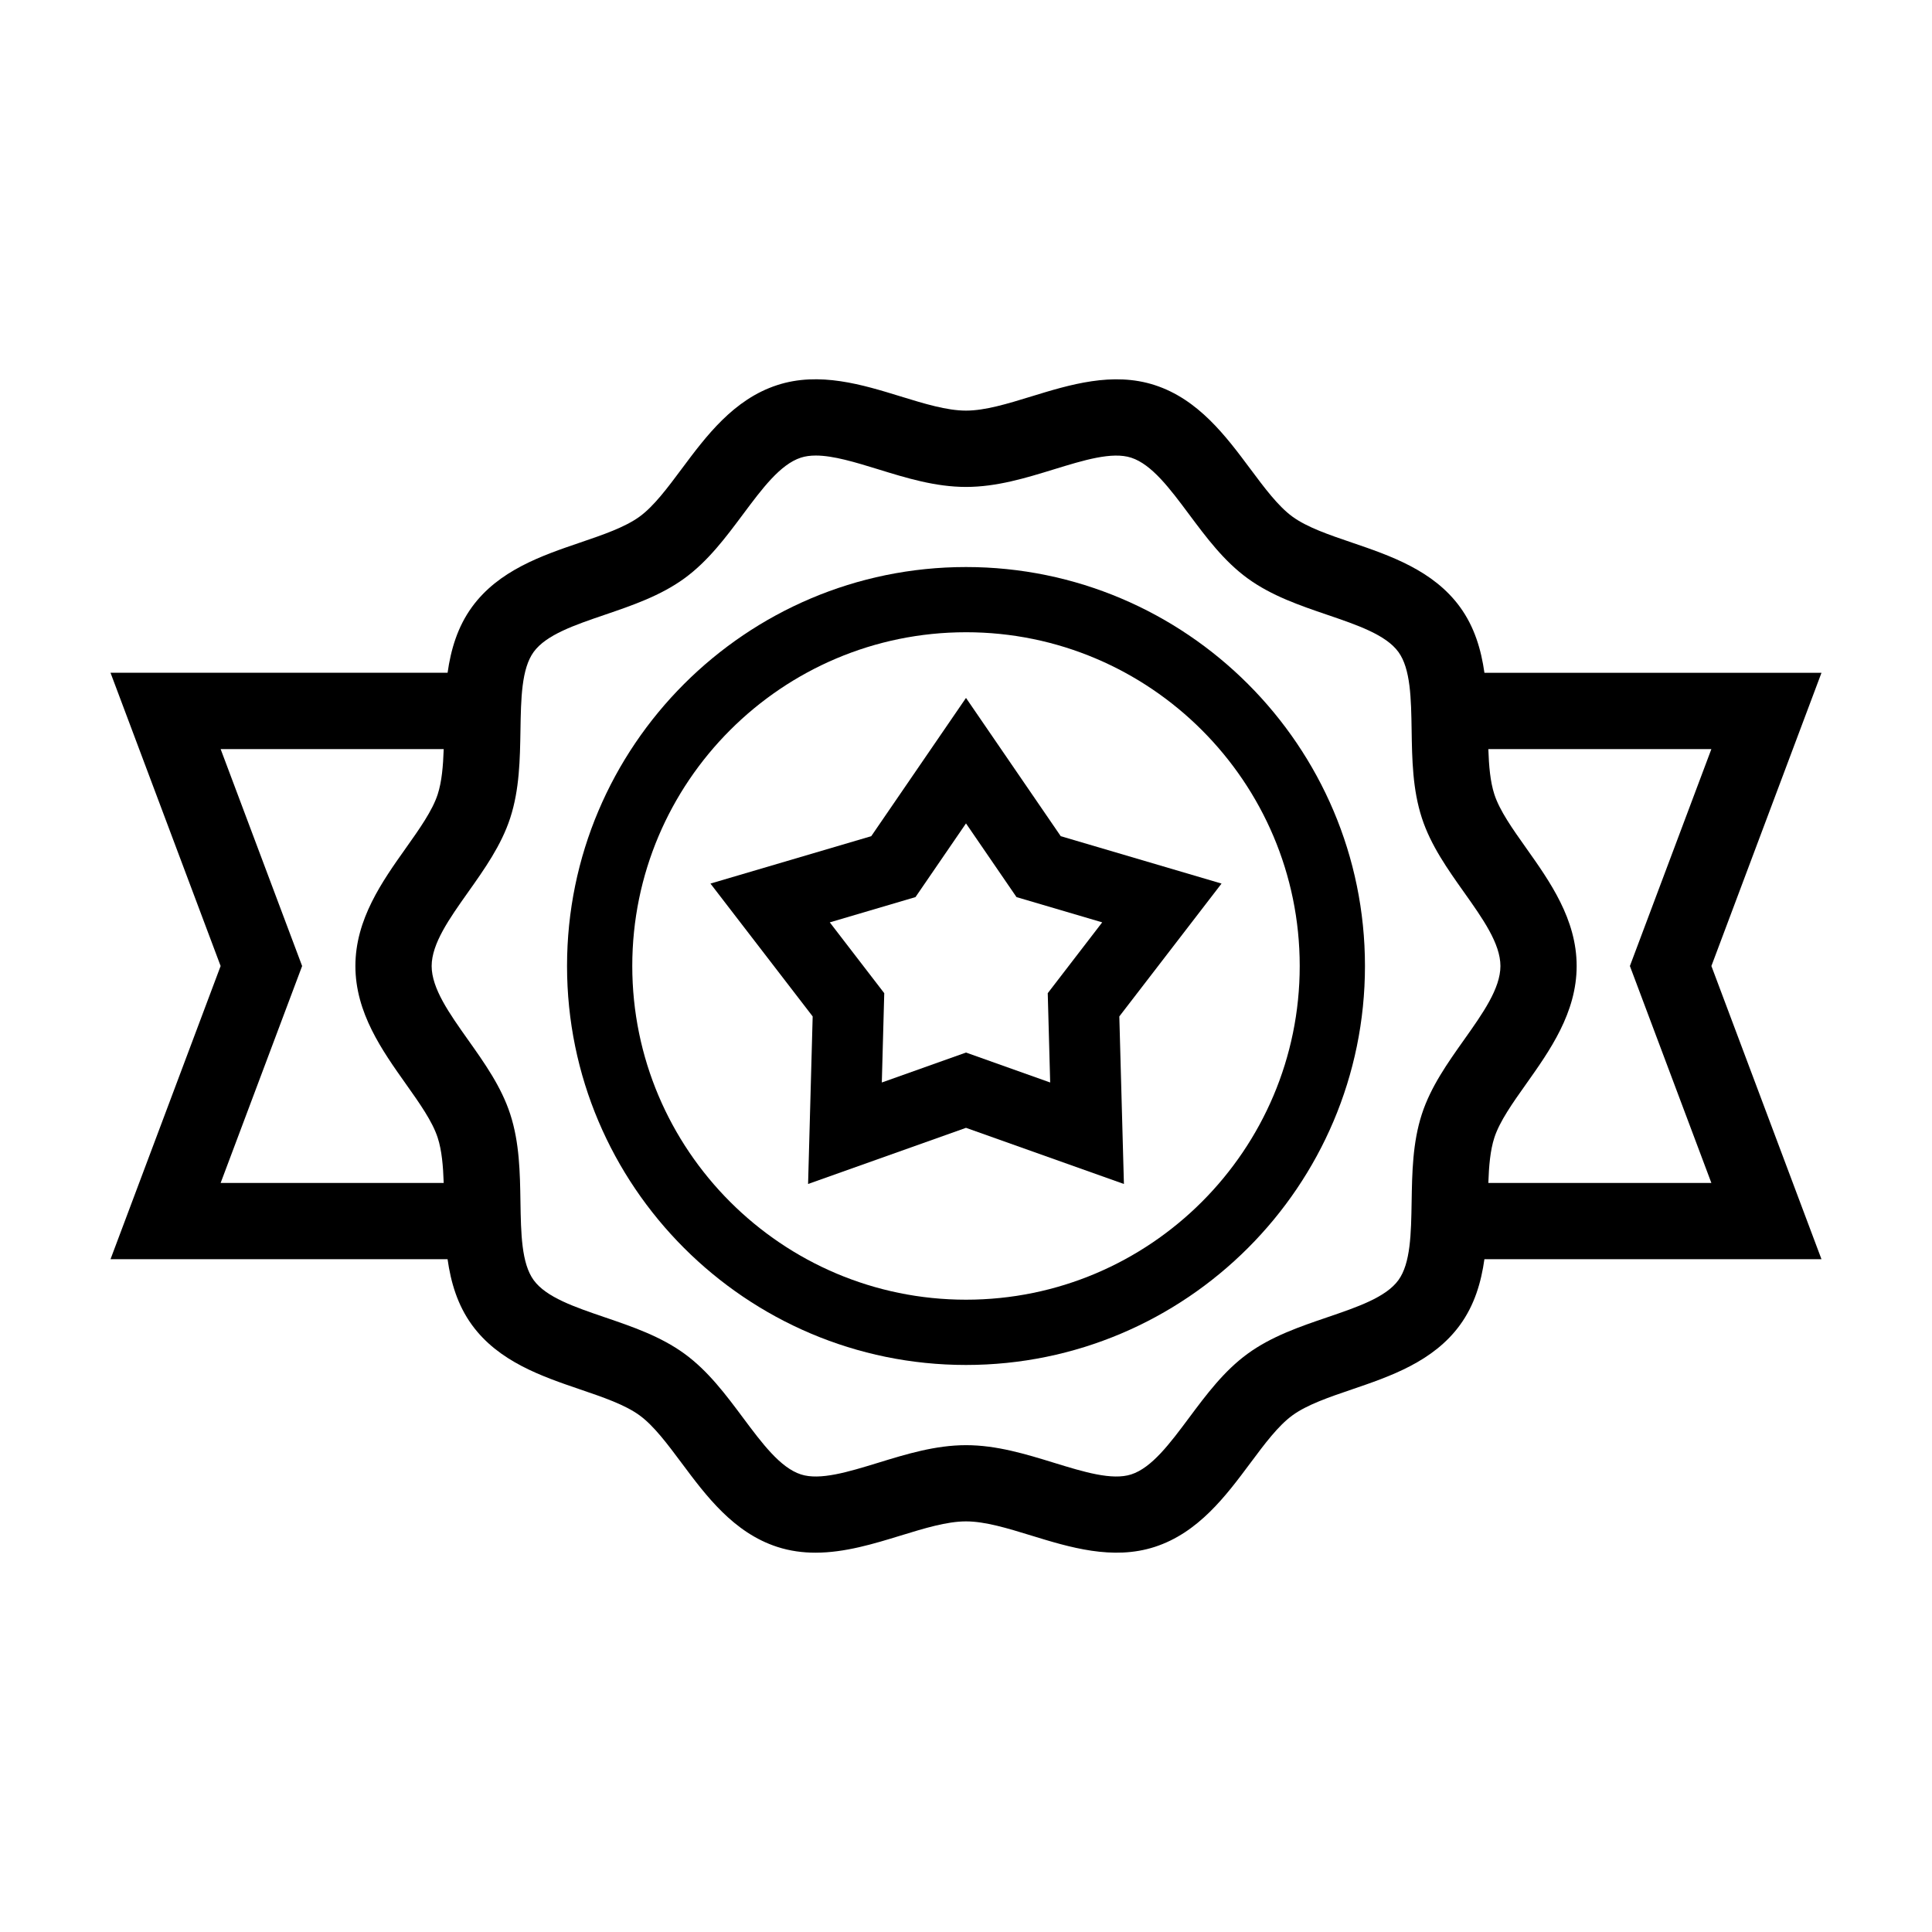 <?xml version="1.0" encoding="UTF-8"?>
<!-- The Best Svg Icon site in the world: iconSvg.co, Visit us! https://iconsvg.co -->
<svg fill="#000000" width="800px" height="800px" version="1.1" viewBox="144 144 512 512" xmlns="http://www.w3.org/2000/svg">
 <g>
  <path d="m262.61 477.7c0.863 6.121 2.625 12.148 6.469 17.434 7.074 9.715 18.551 13.629 28.672 17.078 6.098 2.082 11.855 4.039 15.734 6.867 3.789 2.762 7.379 7.578 11.191 12.688 6.434 8.629 13.73 18.414 25.312 22.176 3.359 1.09 6.75 1.535 10.125 1.535 7.801 0 15.496-2.367 22.539-4.527 6.312-1.934 12.27-3.769 17.348-3.769s11.039 1.828 17.352 3.769c10.09 3.098 21.527 6.606 32.668 2.992 11.578-3.762 18.871-13.547 25.305-22.176 3.805-5.106 7.394-9.926 11.191-12.688 3.879-2.82 9.633-4.785 15.73-6.863 10.125-3.449 21.602-7.367 28.672-17.086 3.848-5.285 5.606-11.309 6.469-17.434l89.324 0.004-29.172-77.699 29.172-77.699h-89.32c-0.867-6.121-2.625-12.148-6.473-17.434-7.074-9.719-18.547-13.633-28.672-17.086-6.098-2.074-11.848-4.039-15.73-6.863-3.789-2.762-7.379-7.578-11.191-12.688-6.434-8.629-13.73-18.414-25.312-22.176-11.141-3.617-22.574-0.102-32.66 2.992-6.312 1.941-12.273 3.769-17.352 3.769-5.074 0-11.035-1.828-17.34-3.769-10.09-3.102-21.531-6.625-32.672-2.996-11.582 3.758-18.879 13.547-25.312 22.176-3.805 5.106-7.394 9.926-11.191 12.688-3.879 2.82-9.633 4.785-15.73 6.863-10.121 3.449-21.602 7.367-28.672 17.078-3.848 5.289-5.606 11.316-6.469 17.434h-89.328l29.18 77.711-29.18 77.699zm334.92-135.18-21.59 57.484 21.59 57.484h-59.105c0.156-4.481 0.5-8.625 1.594-11.996 1.402-4.316 4.82-9.145 8.445-14.254 6.262-8.836 13.367-18.859 13.367-31.242 0-12.383-7.106-22.398-13.367-31.234-3.621-5.109-7.043-9.93-8.445-14.258-1.094-3.367-1.441-7.512-1.594-11.992h59.105zm-329.49 37.93c4.336-6.121 8.828-12.449 11.18-19.695 2.453-7.551 2.578-15.512 2.707-23.215 0.137-8.395 0.266-16.324 3.508-20.777 3.305-4.543 10.855-7.117 18.852-9.844 7.25-2.473 14.746-5.027 21.098-9.652 6.273-4.566 10.965-10.863 15.504-16.949 5.082-6.816 9.883-13.262 15.348-15.035 1.195-0.387 2.523-0.559 3.961-0.559 4.664 0 10.473 1.785 16.539 3.648 7.449 2.305 15.16 4.672 23.27 4.672 8.113 0 15.828-2.367 23.293-4.66 7.914-2.434 15.41-4.742 20.48-3.09 5.461 1.773 10.27 8.219 15.352 15.035 4.539 6.09 9.23 12.383 15.504 16.949 6.352 4.621 13.852 7.18 21.105 9.652 7.992 2.727 15.543 5.301 18.848 9.844 3.25 4.457 3.375 12.383 3.508 20.777 0.121 7.699 0.25 15.66 2.707 23.207 2.352 7.254 6.84 13.582 11.18 19.703 4.957 6.992 9.645 13.602 9.645 19.547 0 5.945-4.684 12.555-9.645 19.555-4.336 6.121-8.828 12.449-11.18 19.699-2.453 7.551-2.578 15.512-2.707 23.215-0.137 8.395-0.266 16.324-3.508 20.777-3.305 4.543-10.855 7.117-18.852 9.844-7.25 2.473-14.746 5.027-21.098 9.652-6.273 4.566-10.965 10.863-15.504 16.949-5.082 6.816-9.883 13.262-15.348 15.035-5.066 1.641-12.555-0.648-20.488-3.09-7.457-2.293-15.168-4.66-23.285-4.66-8.105 0-15.824 2.367-23.281 4.66-7.941 2.434-15.438 4.731-20.488 3.09-5.461-1.773-10.27-8.219-15.352-15.035-4.539-6.086-9.23-12.383-15.504-16.949-6.352-4.625-13.855-7.18-21.105-9.652-7.996-2.727-15.547-5.301-18.852-9.844-3.246-4.457-3.371-12.383-3.508-20.777-0.121-7.703-0.25-15.664-2.707-23.215-2.352-7.25-6.84-13.578-11.18-19.695-4.957-6.996-9.645-13.609-9.645-19.559 0.008-5.949 4.691-12.559 9.648-19.559zm-65.566-37.93h59.113c-0.156 4.481-0.5 8.625-1.594 11.992-1.402 4.316-4.82 9.141-8.438 14.246-6.266 8.836-13.371 18.859-13.371 31.242 0 12.391 7.106 22.406 13.371 31.246 3.617 5.106 7.039 9.93 8.438 14.254 1.094 3.367 1.441 7.512 1.594 11.992l-59.113-0.004 21.594-57.484z"/>
  <path d="m400 505.73c58.301 0 105.73-47.43 105.73-105.73 0-58.301-47.434-105.73-105.73-105.73s-105.73 47.43-105.73 105.73 47.434 105.73 105.73 105.73zm0-194.18c48.766 0 88.438 39.676 88.438 88.445 0 48.77-39.672 88.438-88.438 88.438-48.77 0-88.441-39.676-88.441-88.441 0-48.77 39.676-88.441 88.441-88.441z"/>
  <path d="m358.15 457.77 41.848-14.883 41.852 14.883-1.219-44.406 27.09-35.207-42.613-12.559-25.109-36.641-25.109 36.641-42.613 12.559 27.09 35.207zm28.465-76.031 13.383-19.527 13.387 19.531 22.711 6.691-14.434 18.77 0.645 23.668-22.309-7.934-22.309 7.934 0.645-23.668-14.434-18.766z"/>
 </g>
</svg>